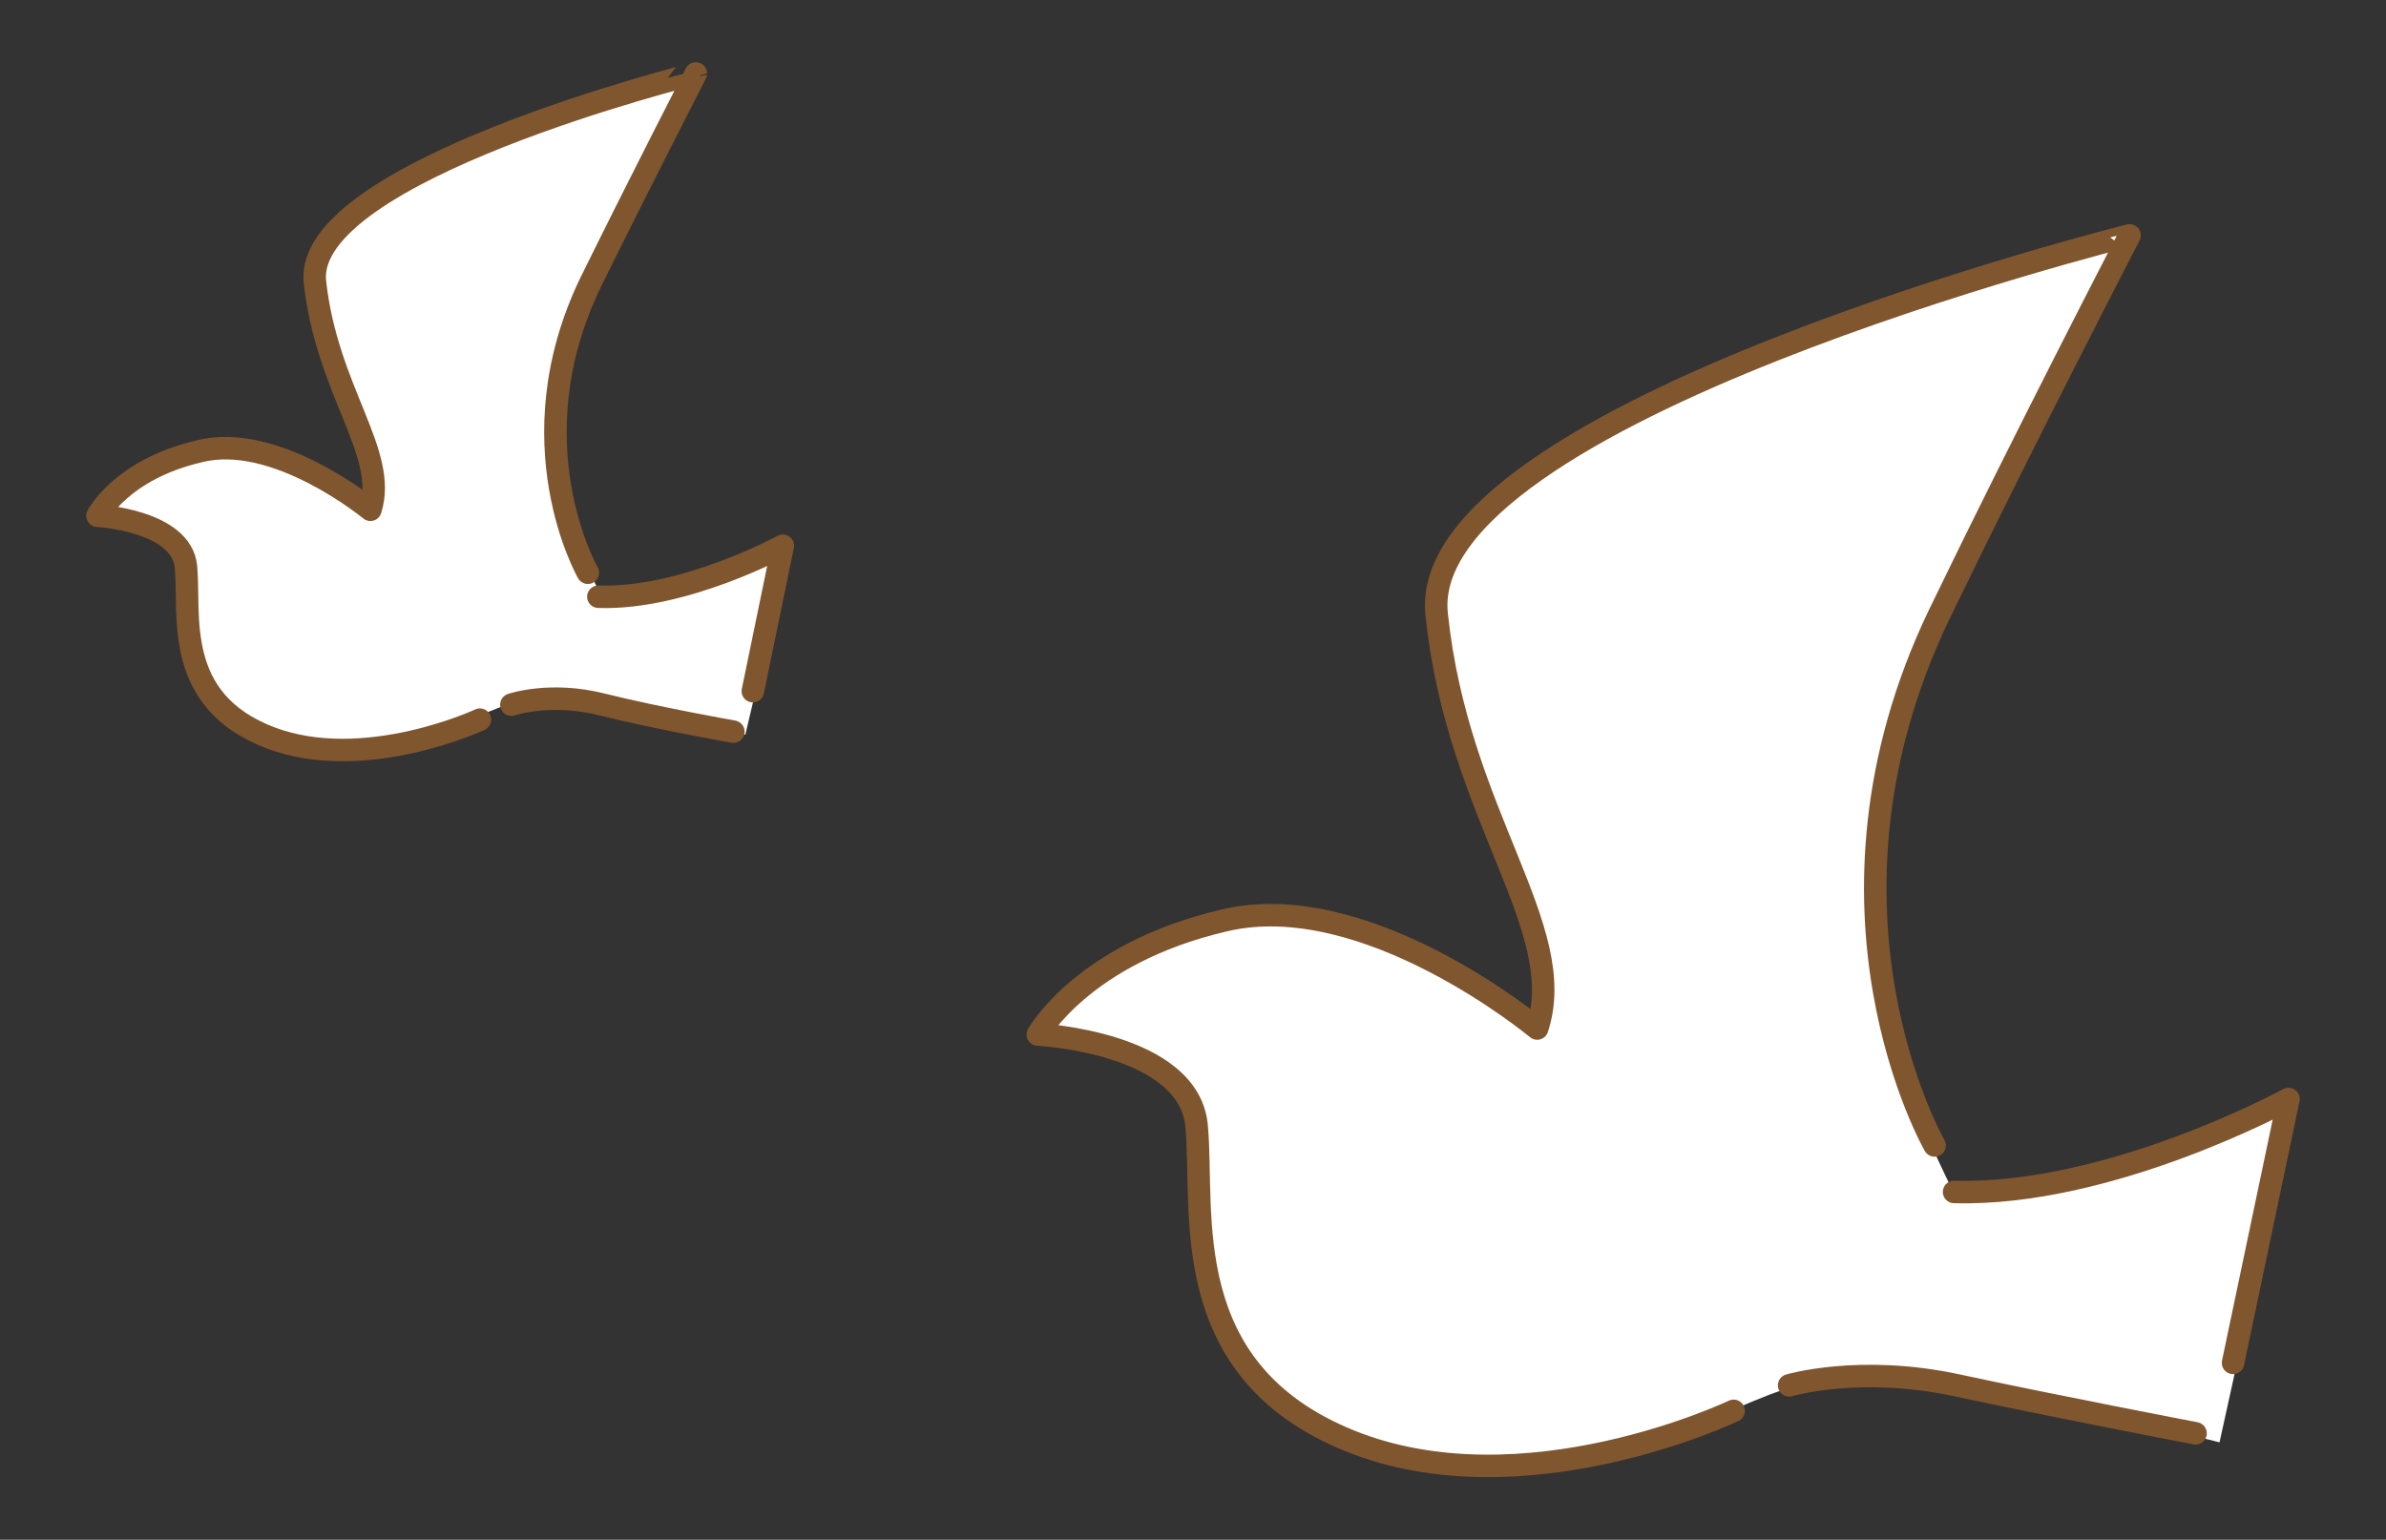 <?xml version="1.0" encoding="utf-8"?>
<!-- Generator: Adobe Illustrator 26.0.3, SVG Export Plug-In . SVG Version: 6.00 Build 0)  -->
<svg version="1.1" id="レイヤー_1" xmlns="http://www.w3.org/2000/svg" xmlns:xlink="http://www.w3.org/1999/xlink" x="0px"
	 y="0px" width="159.1px" height="102.7px" viewBox="0 0 159.1 102.7" style="enable-background:new 0 0 159.1 102.7;"
	 xml:space="preserve">
<rect x="0" y="0" width="159.1" height="102.7" fill="#333333" stroke="none"/>
<style type="text/css">
	.st0{fill:#FFFFFF;}
	.st1{fill:none;stroke:#80562F;stroke-width:1.5;stroke-linecap:round;stroke-linejoin:round;stroke-miterlimit:10;}
</style>
<g id="レイヤー_1_00000070100531018548929520000011221282802635682239_">
	<g>
		<g>
			<path class="st0" d="M49.7,49c0,0-10.5-2.7-14-2.4s-6,3.2-11.5,3.1s-9.3-0.7-11.1-6s0.9-7.1-2.7-8.6s-4.1-1.2-4.1-1.2
				s2.6-3.7,6.8-4s6.4,0.9,7.5,1.4c1.2,0.6,4.1,2.4,4.1,2.4s0.6-2.5-0.3-4.6C23.5,27,20,18.8,21.4,16.5c1.4-2.4,8.6-6.1,15.4-8.6
				s9.6-3.1,9.6-3.1s-8.1,15.5-9,21c-0.9,5.5,0.5,8.4,0.9,9.8c0.3,1.4,1.8,4.1,1.8,4.1s3.4,0.1,7.9-1.2c4.4-1.3,4.7-2.2,4.7-2.2
				L49.7,49z"/>
			<g>
				<path class="st1" d="M39.2,38.2c0,0-5-8.7,0.2-19.4c3.1-6.3,7-13.9,7-13.9S20.2,11.4,21,18.8c0.8,7.3,4.9,11.4,3.7,15.2
					c0,0-6.3-5.2-11.4-3.9c-5.2,1.2-6.8,4.3-6.8,4.3s5.6,0.3,5.9,3.4c0.3,3.2-0.9,8.9,5.6,11.4C24.3,51.6,32,48,32,48"/>
				<path class="st1" d="M34.1,47c0,0,2.6-0.9,6.1,0c3.6,0.9,8.7,1.8,8.7,1.8"/>
				<path class="st1" d="M50.2,46.1l2-9.7c0,0-6.6,3.6-12.3,3.4"/>
			</g>
		</g>
		<g>
			<path class="st0" d="M148,96.2c0,0-19.1-4.9-25.6-4.3c-6.5,0.7-10.9,5.8-21,5.5c-10.1-0.3-17-1.3-20.2-10.9s1.7-12.9-4.9-15.7
				c-6.6-2.8-7.4-2.2-7.4-2.2s4.7-6.9,12.4-7.3c7.8-0.4,11.6,1.5,13.7,2.6c2.1,1.1,7.5,4.3,7.5,4.3s1.1-4.5-0.7-8.3
				c-1.7-3.8-8.2-18.9-5.5-23.2c2.6-4.3,15.7-11.2,28.1-15.7s17.5-5.5,17.5-5.5s-14.8,28.3-16.5,38.4c-1.7,10.1,0.9,15.4,1.5,17.8
				c0.7,2.4,3.2,7.5,3.2,7.5s6.2,0.3,14.4-2.1c8.2-2.4,8.6-4.1,8.6-4.1L148,96.2z"/>
			<g>
				<path class="st1" d="M129,76.4c0,0-9.1-15.8,0.3-35.4c5.6-11.6,12.7-25.3,12.7-25.3S94.3,27.6,95.8,41
					c1.4,13.4,8.9,20.9,6.7,27.6c0,0-11.4-9.5-20.9-7.2C72.2,63.6,69.2,69,69.2,69s10.2,0.5,10.6,6.2c0.5,5.7-1.4,16.2,10.2,20.9
					s25.6-2,25.6-2"/>
				<path class="st1" d="M119.3,92.4c0,0,4.7-1.4,11.2,0c6.5,1.4,15.9,3.2,15.9,3.2"/>
				<path class="st1" d="M148.9,90.9l3.7-17.6c0,0-11.9,6.5-22.3,6.2"/>
			</g>
		</g>
	</g>
</g>
<g id="レイヤー_2_00000119822295812581412840000014568023188691968901_">
</g>
<g id="レイヤー_3">
</g>
</svg>

